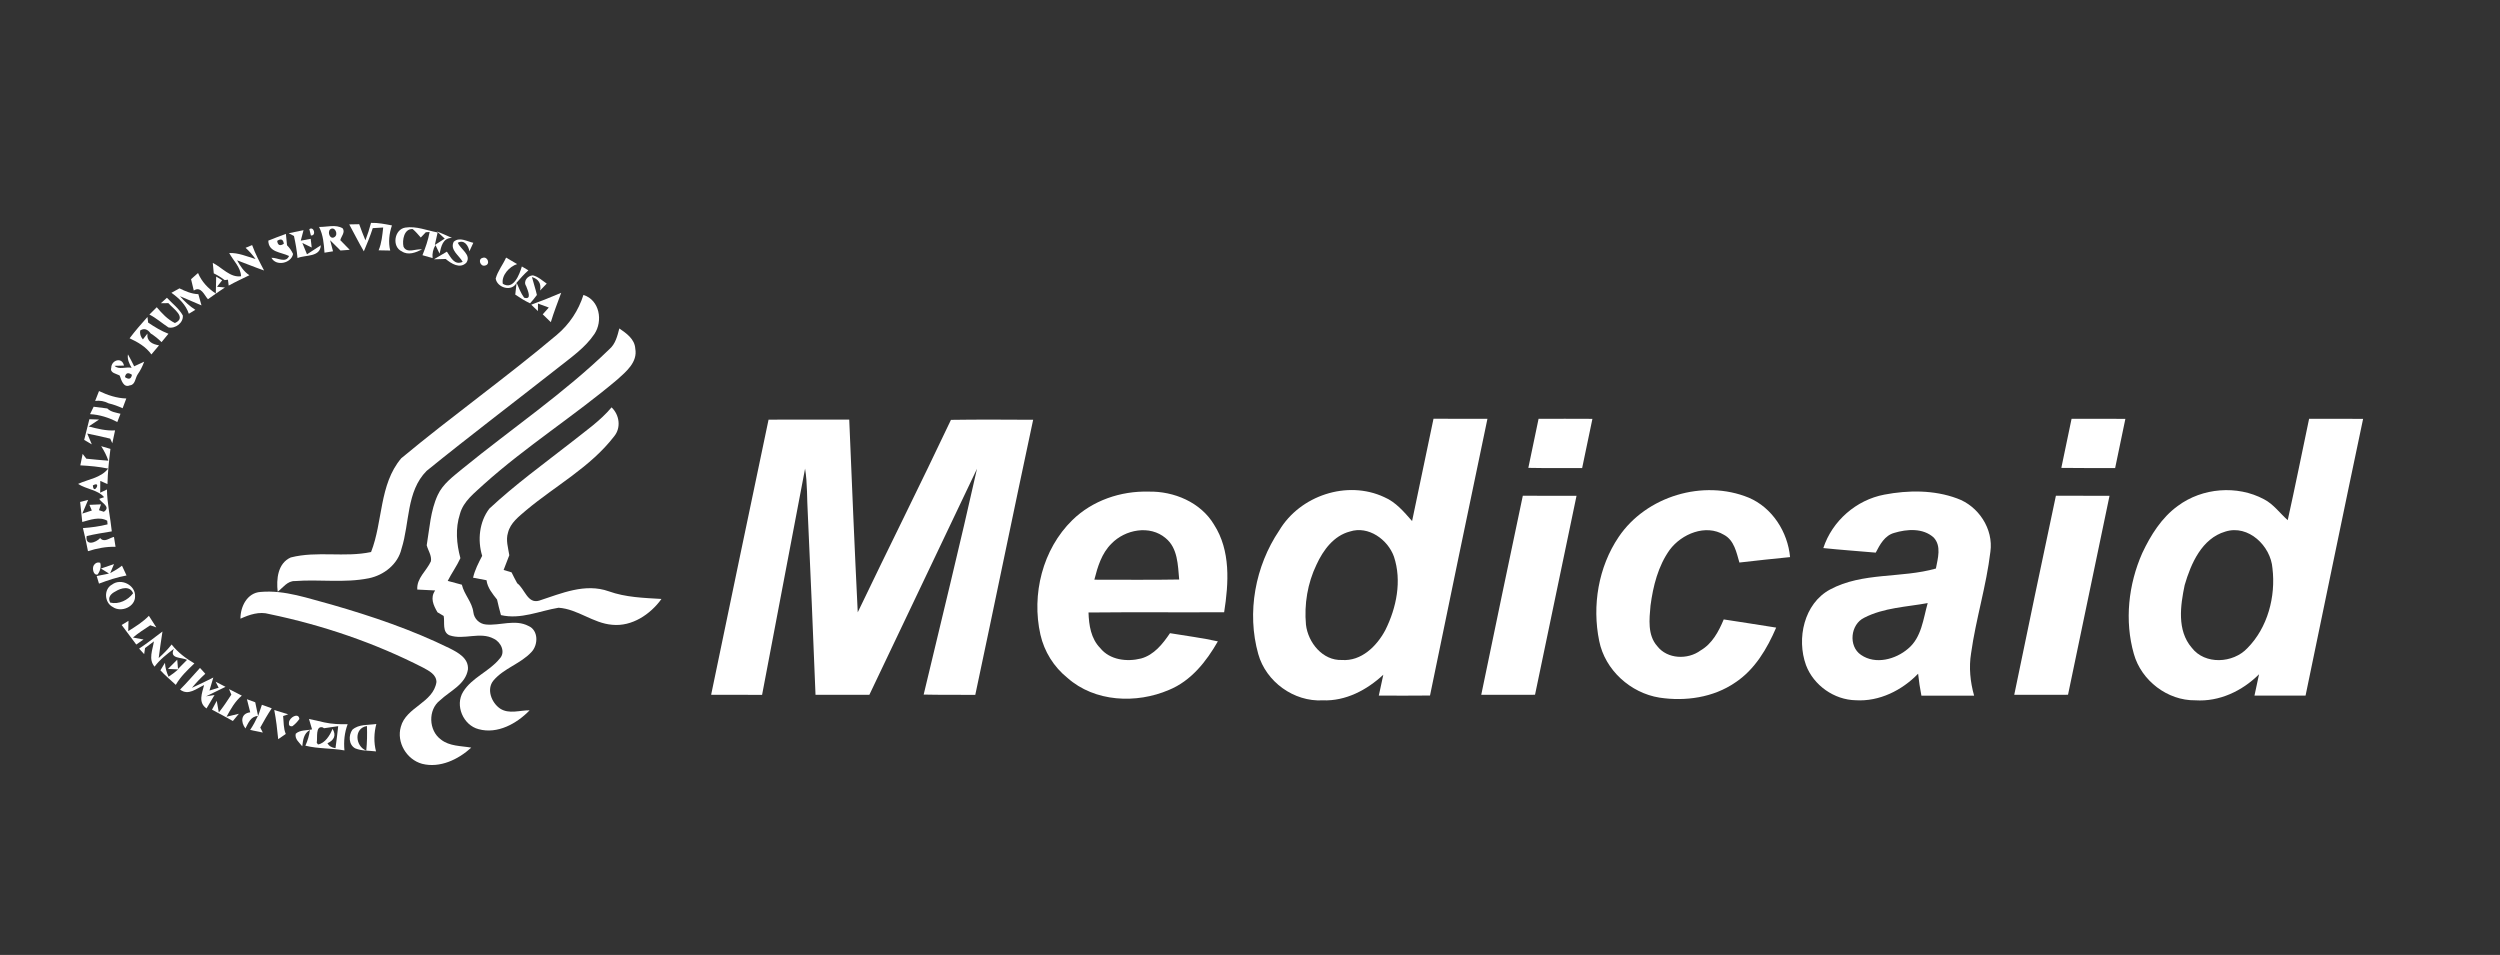 <svg xmlns="http://www.w3.org/2000/svg" width="788pt" height="301pt" viewBox="0 0 788 301"><rect x="0" y="0" width="788" height="301" fill="#333333" stroke="none"/><g id="#ffffffff"><path fill="#ffffff" opacity="1.00" d=" M 110.08 70.73 C 111.13 70.71 112.17 70.69 113.22 70.67 C 113.83 72.38 114.47 74.07 115.18 75.75 C 115.87 73.95 116.46 72.12 116.94 70.25 C 119.17 70.18 121.36 70.64 123.54 71.05 C 122.68 73.60 122.34 76.32 123.00 78.97 C 121.78 78.93 120.56 78.91 119.34 78.90 C 120.30 76.62 120.51 74.14 120.78 71.71 C 119.68 71.77 118.58 71.84 117.49 71.91 C 116.70 74.40 115.71 76.82 114.68 79.22 C 113.06 76.44 111.62 73.56 110.08 70.73 Z"></path><path fill="#ffffff" opacity="1.00" d=" M 100.57 71.53 C 103.02 71.61 105.80 70.62 108.02 71.98 C 108.89 73.24 107.55 74.48 107.26 75.70 C 108.25 76.71 109.24 77.72 110.23 78.74 C 109.50 78.80 108.05 78.90 107.32 78.96 C 106.24 77.87 105.15 76.79 104.05 75.72 C 104.35 76.88 104.66 78.04 104.97 79.21 C 104.30 79.32 102.96 79.54 102.28 79.65 C 102.09 76.88 101.86 74.04 100.57 71.53 M 104.12 72.26 C 103.05 73.14 104.08 75.76 105.51 74.67 C 106.72 73.80 105.53 71.26 104.12 72.26 Z"></path><path fill="#ffffff" opacity="1.00" d=" M 127.78 71.73 C 131.21 71.20 134.60 72.66 137.94 73.27 C 137.72 74.25 137.28 76.23 137.06 77.22 C 137.84 76.72 139.40 75.72 140.18 75.21 C 139.57 74.65 138.35 73.51 137.74 72.94 C 139.33 73.60 140.91 74.28 142.47 74.99 C 139.54 75.00 139.07 77.68 138.55 79.95 C 138.23 79.28 137.59 77.92 137.27 77.25 C 136.50 78.50 136.20 79.90 136.35 81.36 C 135.55 81.13 133.96 80.67 133.16 80.44 C 134.11 78.07 134.96 75.65 135.42 73.13 C 135.12 73.15 134.52 73.18 134.22 73.20 C 133.82 73.62 133.03 74.45 132.63 74.87 C 131.82 73.95 131.03 73.00 130.09 72.20 C 127.34 72.04 126.74 75.71 127.18 77.74 C 128.25 80.05 131.15 78.30 133.04 78.62 C 131.08 79.58 128.69 80.59 126.65 79.23 C 123.43 77.78 124.27 72.25 127.78 71.73 Z"></path><path fill="#ffffff" opacity="1.00" d=" M 97.50 72.22 C 98.99 71.21 99.77 74.42 97.99 74.21 C 97.87 73.72 97.62 72.72 97.50 72.22 Z"></path><path fill="#ffffff" opacity="1.00" d=" M 91.00 73.51 C 92.56 73.20 94.11 72.88 95.67 72.55 C 95.45 73.38 95.02 75.03 94.80 75.86 C 95.58 75.72 97.15 75.42 97.93 75.28 C 98.01 75.96 98.17 77.34 98.25 78.02 C 97.51 77.66 96.04 76.95 95.30 76.59 C 95.67 77.48 96.40 79.27 96.76 80.16 C 97.86 79.45 100.04 78.02 101.13 77.31 C 100.91 81.16 96.32 80.26 93.78 81.34 C 93.58 79.00 93.16 76.69 92.66 74.39 C 92.25 74.17 91.42 73.73 91.00 73.51 Z"></path><path fill="#ffffff" opacity="1.00" d=" M 84.57 75.85 C 86.40 75.11 88.25 74.40 90.11 73.72 C 90.24 74.92 90.36 76.11 90.47 77.31 C 91.27 78.11 91.91 79.03 92.37 80.05 C 91.82 83.02 87.01 84.04 85.56 81.26 C 87.40 81.13 90.07 83.11 91.11 80.69 C 88.59 79.44 84.63 79.56 84.57 75.85 M 87.37 75.92 C 87.54 77.32 88.24 77.63 89.46 76.84 C 89.28 75.43 88.59 75.12 87.37 75.92 Z"></path><path fill="#ffffff" opacity="1.00" d=" M 143.01 76.21 C 144.84 74.55 147.21 76.12 149.19 76.53 C 148.78 77.42 148.37 78.31 147.96 79.20 C 147.64 77.44 146.32 75.40 144.30 76.52 C 145.21 78.65 148.68 80.33 146.98 82.82 C 144.94 84.84 142.24 83.09 140.48 81.63 C 139.55 81.66 137.70 81.71 136.77 81.73 C 138.13 80.91 139.50 80.12 140.86 79.32 C 142.10 81.11 143.19 83.72 145.84 82.54 C 144.76 80.54 141.73 78.79 143.01 76.21 Z"></path><path fill="#ffffff" opacity="1.00" d=" M 77.41 78.11 C 78.10 77.82 78.78 77.53 79.47 77.25 C 80.47 80.03 81.87 82.64 83.24 85.26 C 80.37 84.26 77.57 83.10 74.73 82.05 C 75.73 83.84 76.85 85.62 78.61 86.75 C 76.43 87.83 74.21 88.83 72.08 90.02 C 72.03 89.55 71.91 88.61 71.85 88.15 C 71.59 88.18 71.08 88.25 70.82 88.29 C 69.74 87.46 68.60 86.75 67.38 86.16 C 67.27 85.06 67.17 83.96 67.07 82.86 C 69.97 84.29 72.56 87.59 75.98 87.07 C 75.89 84.27 73.51 82.13 72.25 79.75 C 75.15 79.64 77.83 80.83 80.55 81.65 C 79.62 80.37 78.58 79.18 77.41 78.11 Z"></path><path fill="#ffffff" opacity="1.00" d=" M 152.16 81.27 C 153.72 80.73 154.65 83.33 152.93 83.69 C 151.42 84.19 150.49 81.61 152.16 81.27 Z"></path><path fill="#ffffff" opacity="1.00" d=" M 159.52 81.19 C 160.66 81.89 161.82 82.58 163.00 83.24 C 160.56 84.01 158.00 86.80 158.48 89.45 C 161.87 91.54 163.73 86.51 164.49 83.99 C 165.17 84.40 165.86 84.81 166.55 85.21 C 165.20 86.40 164.00 87.75 162.83 89.11 C 161.39 92.08 156.71 90.74 156.24 87.81 C 156.87 85.42 158.53 83.44 159.52 81.19 Z"></path><path fill="#ffffff" opacity="1.00" d=" M 60.22 88.00 C 60.95 87.35 61.69 86.70 62.42 86.05 C 63.55 88.76 65.58 90.93 68.02 92.52 C 68.07 90.74 68.11 88.96 68.14 87.18 C 68.61 87.47 69.55 88.05 70.03 88.34 L 68.40 90.38 C 69.03 90.44 70.27 90.56 70.89 90.62 C 69.08 91.81 67.29 93.05 65.54 94.32 C 64.37 93.00 63.33 90.07 61.08 91.58 C 60.80 90.38 60.51 89.19 60.22 88.00 Z"></path><path fill="#ffffff" opacity="1.00" d=" M 165.85 90.19 C 164.81 88.65 166.32 86.86 167.97 86.79 C 169.65 87.20 170.93 88.45 172.33 89.39 C 171.81 89.94 170.77 91.02 170.25 91.56 C 170.65 89.43 169.77 87.94 167.67 87.33 C 168.15 89.22 168.81 91.07 169.23 92.98 C 168.56 93.90 167.84 94.78 167.08 95.61 C 165.44 94.84 163.90 93.88 162.41 92.86 C 162.58 91.61 162.72 90.36 162.83 89.11 C 163.54 90.72 164.16 92.40 165.20 93.83 C 167.83 94.64 166.29 91.42 165.85 90.19 Z"></path><path fill="#ffffff" opacity="1.00" d=" M 54.03 92.29 C 54.88 91.82 55.72 91.35 56.57 90.89 C 58.45 91.81 60.39 92.65 62.52 92.72 C 62.85 93.90 63.18 95.08 63.51 96.26 C 61.24 95.31 58.99 94.30 56.73 93.36 C 58.15 94.99 59.74 96.49 61.57 97.66 C 60.88 98.07 60.20 98.48 59.52 98.90 C 58.59 96.06 56.41 93.97 54.03 92.29 Z"></path><path fill="#ffffff" opacity="1.00" d=" M 176.89 92.29 C 175.77 95.36 174.56 98.41 173.62 101.55 C 172.77 100.72 171.92 99.90 171.07 99.08 C 171.55 98.55 172.50 97.47 172.98 96.94 C 172.12 96.62 170.42 95.99 169.57 95.68 C 169.56 96.27 169.55 97.46 169.55 98.05 C 169.02 97.55 167.97 96.54 167.44 96.04 C 170.63 94.88 173.78 93.62 176.89 92.29 M 172.42 95.21 C 173.02 95.83 173.02 95.83 172.42 95.21 Z"></path><path fill="#ffffff" opacity="1.00" d=" M 183.90 92.96 C 189.03 94.59 190.11 101.20 187.34 105.31 C 184.40 109.66 179.99 112.66 175.95 115.88 C 162.13 126.75 148.11 137.36 134.46 148.43 C 128.05 154.90 129.16 164.84 126.56 172.95 C 125.44 177.84 121.02 181.30 116.25 182.27 C 108.56 183.82 100.70 182.56 92.95 183.15 C 90.59 183.08 89.20 185.23 87.53 186.52 C 87.07 182.57 87.52 177.55 91.65 175.71 C 99.92 173.59 108.65 175.78 116.96 174.00 C 120.73 164.42 119.48 152.71 126.47 144.45 C 142.51 131.11 159.56 118.99 175.52 105.54 C 179.45 102.24 182.36 97.86 183.90 92.96 Z"></path><path fill="#ffffff" opacity="1.00" d=" M 50.70 95.58 C 51.18 95.15 52.14 94.29 52.61 93.86 C 54.31 95.68 56.40 97.21 57.62 99.42 C 57.88 101.70 55.28 103.69 53.10 103.21 C 51.07 101.89 49.26 100.24 47.09 99.15 C 47.86 98.38 48.64 97.61 49.41 96.84 C 51.04 98.77 52.81 100.69 55.13 101.82 C 59.00 100.10 54.55 97.29 53.07 95.55 C 52.48 95.55 51.29 95.57 50.70 95.58 Z"></path><path fill="#ffffff" opacity="1.00" d=" M 46.48 99.90 C 46.53 100.35 46.64 101.24 46.70 101.69 C 48.73 103.04 50.81 104.34 53.09 105.20 C 52.37 106.08 51.64 106.96 50.92 107.84 C 49.87 106.80 48.73 105.87 47.48 105.09 C 46.47 103.69 45.37 103.39 44.18 104.18 C 44.03 105.20 44.32 106.14 45.04 106.98 C 45.39 106.52 46.11 105.60 46.47 105.14 C 46.20 107.65 48.03 108.49 50.12 108.85 C 49.31 109.80 48.51 110.76 47.72 111.72 C 46.02 109.32 43.46 107.84 40.85 106.63 C 42.61 104.29 44.53 102.08 46.48 99.90 Z"></path><path fill="#ffffff" opacity="1.00" d=" M 195.21 103.53 C 197.46 105.07 200.06 106.87 200.24 109.89 C 201.03 114.13 197.38 117.13 194.57 119.64 C 180.97 131.12 165.85 140.69 152.58 152.58 C 149.65 155.34 146.06 157.92 144.97 162.02 C 143.49 166.57 143.89 171.39 145.12 175.93 C 143.99 178.43 142.35 180.65 141.12 183.10 C 142.60 183.51 144.09 183.91 145.58 184.30 C 146.30 187.41 148.79 189.73 149.20 192.96 C 149.43 195.01 151.09 196.66 153.16 196.84 C 157.61 197.26 162.35 195.10 166.57 197.30 C 169.77 198.68 169.67 203.27 167.51 205.53 C 164.08 209.24 158.79 210.62 155.52 214.52 C 153.26 217.29 154.95 221.52 157.63 223.34 C 160.44 225.18 163.86 223.85 166.94 223.89 C 162.90 228.08 156.82 231.46 150.88 229.84 C 146.02 228.62 143.31 222.34 145.99 218.03 C 148.79 213.51 154.23 211.67 157.50 207.60 C 159.45 205.57 157.89 202.40 155.67 201.34 C 151.32 198.98 146.21 201.82 141.69 200.25 C 139.31 199.24 140.24 196.16 139.85 194.15 C 139.36 193.86 138.38 193.28 137.89 192.99 C 136.62 190.79 135.51 188.45 137.17 186.11 C 135.28 186.03 133.40 185.94 131.53 185.83 C 131.28 182.21 134.47 179.95 135.82 176.92 C 136.14 175.15 134.93 173.53 134.50 171.87 C 135.40 166.56 135.67 161.00 137.97 156.04 C 139.60 152.48 142.89 150.15 145.81 147.71 C 161.21 135.14 177.78 123.96 192.06 110.08 C 194.00 108.42 194.60 105.89 195.21 103.53 Z"></path><path fill="#ffffff" opacity="1.00" d=" M 40.33 111.70 C 41.03 112.93 41.66 114.19 42.29 115.46 C 43.34 114.97 44.39 114.48 45.44 114.00 C 44.93 115.44 44.25 116.79 43.37 118.04 C 42.62 119.16 42.64 121.33 40.93 121.46 C 38.92 122.35 38.21 119.75 37.74 118.39 C 36.75 117.78 34.56 117.60 35.07 115.92 C 35.08 113.52 38.45 112.38 39.08 115.23 C 38.34 115.25 36.85 115.28 36.10 115.30 C 37.40 116.66 39.80 115.52 41.49 115.94 C 40.74 114.64 40.07 113.26 40.33 111.70 M 39.39 118.86 C 40.61 119.72 41.34 119.48 41.59 118.14 C 40.38 117.29 39.64 117.53 39.39 118.86 Z"></path><path fill="#ffffff" opacity="1.00" d=" M 31.21 123.26 C 33.91 124.55 36.79 125.52 39.81 125.60 C 39.41 126.62 39.03 127.65 38.65 128.68 C 37.23 128.04 35.77 127.48 34.25 127.14 C 32.90 126.43 31.48 126.18 29.99 126.37 C 30.29 125.59 30.90 124.04 31.21 123.26 Z"></path><path fill="#ffffff" opacity="1.00" d=" M 29.52 128.20 C 30.96 128.38 32.39 128.57 33.83 128.75 C 34.93 129.87 36.53 130.03 37.98 130.42 C 37.64 131.29 37.30 132.16 36.97 133.03 C 34.31 131.62 31.40 130.71 28.38 130.54 C 28.76 129.76 29.15 128.98 29.52 128.20 Z"></path><path fill="#ffffff" opacity="1.00" d=" M 192.77 128.40 C 195.25 130.76 195.83 134.80 193.59 137.52 C 186.13 147.23 175.10 153.08 165.85 160.83 C 163.56 162.80 160.87 164.81 160.12 167.90 C 159.37 170.25 160.18 172.67 160.53 175.01 C 159.93 176.55 159.32 178.09 158.74 179.65 C 159.36 179.84 160.62 180.21 161.24 180.40 C 161.81 181.56 162.39 182.71 163.02 183.84 C 165.41 185.59 166.26 190.41 169.95 189.32 C 176.98 187.03 184.42 183.73 191.88 186.38 C 197.25 188.30 202.89 188.45 208.50 188.79 C 204.98 193.67 199.19 197.55 192.96 196.93 C 186.94 196.45 182.07 191.96 176.06 191.56 C 170.04 192.55 164.13 195.33 157.90 193.88 C 157.44 192.26 157.04 190.62 156.67 188.98 C 155.24 187.16 153.66 185.28 153.35 182.89 C 151.94 182.62 150.52 182.36 149.11 182.09 C 149.67 179.64 150.83 177.41 151.98 175.20 C 150.47 170.28 151.07 164.47 154.24 160.32 C 162.39 152.71 171.47 146.15 180.25 139.28 C 184.57 135.83 189.19 132.67 192.77 128.40 Z"></path><path fill="#ffffff" opacity="1.00" d=" M 28.17 132.14 C 28.93 132.16 30.45 132.21 31.22 132.24 C 30.40 132.78 28.76 133.87 27.94 134.42 C 30.66 135.12 33.43 135.84 36.27 135.66 C 35.97 137.01 35.68 138.36 35.40 139.72 C 35.23 139.35 34.91 138.62 34.74 138.26 C 32.34 137.68 29.92 137.15 27.50 136.65 C 27.99 137.78 28.47 138.92 28.94 140.07 C 28.14 139.60 27.33 139.13 26.53 138.66 C 27.10 136.49 27.65 134.32 28.17 132.14 Z"></path><path fill="#ffffff" opacity="1.00" d=" M 242.25 132.27 C 250.72 132.26 259.20 132.28 267.68 132.26 C 268.52 152.51 269.36 172.76 270.36 193.00 C 280.06 172.74 290.13 152.65 299.74 132.34 C 308.37 132.21 317.01 132.26 325.65 132.31 C 319.47 161.19 313.56 190.13 307.41 219.02 C 301.98 218.98 296.56 219.05 291.14 218.93 C 296.78 195.22 302.64 171.54 307.95 147.75 C 296.66 171.51 285.35 195.27 274.02 219.01 C 268.36 218.99 262.70 219.00 257.05 219.00 C 256.33 199.99 255.47 180.98 254.62 161.97 C 254.32 157.22 254.53 152.42 253.76 147.71 C 249.26 171.48 244.74 195.25 240.21 219.02 C 234.86 218.99 229.50 219.01 224.15 218.99 C 230.15 190.07 236.18 161.17 242.25 132.27 Z"></path><path fill="#ffffff" opacity="1.00" d=" M 451.84 131.99 C 457.51 132.01 463.17 131.99 468.84 132.01 C 462.75 161.07 456.72 190.15 450.74 219.23 C 445.36 219.29 439.98 219.27 434.60 219.25 C 435.07 217.05 435.54 214.86 436.02 212.67 C 430.85 217.49 424.17 221.03 416.92 220.75 C 407.84 221.25 399.04 214.89 396.60 206.15 C 392.92 193.05 395.64 178.44 403.21 167.21 C 409.75 156.21 424.62 151.22 436.32 156.70 C 439.96 158.25 442.54 161.34 445.09 164.24 C 447.33 153.49 449.61 142.75 451.84 131.99 M 425.50 167.53 C 420.39 168.85 417.05 173.42 414.96 177.98 C 412.14 183.83 411.05 190.46 411.64 196.91 C 412.30 202.54 416.89 208.26 422.97 208.03 C 429.10 208.48 433.99 203.64 436.66 198.60 C 440.17 191.56 441.91 183.08 439.37 175.45 C 437.44 170.05 431.31 165.64 425.50 167.53 Z"></path><path fill="#ffffff" opacity="1.00" d=" M 484.96 132.00 C 490.61 132.00 496.27 131.98 501.93 132.02 C 500.84 137.19 499.78 142.37 498.69 147.54 C 493.04 147.51 487.38 147.59 481.73 147.47 C 482.83 142.31 483.90 137.16 484.96 132.00 Z"></path><path fill="#ffffff" opacity="1.00" d=" M 652.96 132.00 C 658.61 132.00 664.27 131.99 669.92 132.02 C 668.84 137.19 667.78 142.37 666.69 147.54 C 661.03 147.51 655.38 147.57 649.73 147.48 C 650.82 142.33 651.90 137.16 652.96 132.00 Z"></path><path fill="#ffffff" opacity="1.00" d=" M 727.83 132.00 C 733.50 132.01 739.18 131.97 744.85 132.03 C 738.71 161.09 732.76 190.18 726.71 219.26 C 721.34 219.26 715.97 219.27 710.61 219.25 C 711.08 217.01 711.55 214.77 712.05 212.53 C 706.77 217.79 699.53 221.24 691.97 220.74 C 683.20 220.86 674.95 214.53 672.59 206.12 C 669.61 195.66 670.87 184.20 675.25 174.31 C 677.90 168.68 681.34 163.15 686.47 159.45 C 694.15 153.74 705.17 152.84 713.62 157.37 C 716.63 158.92 718.60 161.76 721.09 163.96 C 723.45 153.33 725.59 142.65 727.83 132.00 M 701.41 167.56 C 694.02 169.74 690.59 177.62 688.61 184.41 C 687.25 190.87 686.15 198.70 690.82 204.14 C 694.98 209.61 703.87 209.10 708.37 204.30 C 714.78 197.84 717.35 188.03 716.28 179.13 C 715.76 172.10 708.68 165.24 701.41 167.56 Z"></path><path fill="#ffffff" opacity="1.00" d=" M 31.89 140.63 C 32.62 140.85 34.08 141.28 34.81 141.49 C 34.37 145.18 33.95 148.87 33.87 152.58 C 33.31 152.33 32.18 151.83 31.61 151.58 C 31.60 152.51 31.59 154.37 31.58 155.30 C 32.12 155.04 33.18 154.53 33.71 154.28 C 33.78 158.73 34.78 163.08 35.24 167.49 C 32.59 167.93 29.93 168.34 27.32 168.96 C 26.79 172.19 30.23 171.09 31.57 169.59 C 32.86 171.16 34.49 169.53 35.92 169.23 C 36.04 170.01 36.30 171.58 36.42 172.36 C 33.46 172.26 30.55 172.84 27.73 173.73 C 27.25 171.29 26.75 168.86 26.14 166.46 C 28.75 166.26 31.36 165.93 33.90 165.28 C 33.87 164.99 33.82 164.41 33.80 164.13 C 31.34 162.74 28.44 163.85 25.93 164.53 C 25.72 162.42 25.50 160.32 25.26 158.22 C 25.89 158.05 27.15 157.73 27.78 157.57 C 27.32 158.64 26.41 160.80 25.95 161.88 C 26.70 161.64 28.20 161.16 28.94 160.92 C 28.76 160.47 28.38 159.58 28.19 159.13 C 29.41 159.10 30.62 159.05 31.83 158.97 C 31.67 159.43 31.35 160.35 31.19 160.81 C 31.58 160.94 32.35 161.19 32.74 161.32 C 35.06 159.74 31.99 158.54 31.28 157.24 C 31.67 157.10 32.43 156.84 32.81 156.71 C 31.02 154.46 27.15 154.20 24.62 152.53 C 27.81 151.03 31.81 150.66 34.09 147.70 C 31.20 147.09 28.26 146.84 25.32 146.68 C 25.50 145.78 25.86 143.97 26.05 143.07 C 26.34 143.44 26.92 144.20 27.22 144.58 C 29.53 144.82 31.84 145.04 34.15 145.21 C 33.61 143.59 32.81 142.07 31.89 140.63 M 29.27 153.00 C 29.47 156.33 32.23 151.35 29.27 153.00 Z"></path><path fill="#ffffff" opacity="1.00" d=" M 338.00 163.94 C 344.32 157.75 353.27 154.71 362.05 154.96 C 370.03 154.79 378.46 158.32 382.66 165.36 C 387.93 173.55 387.30 183.77 385.85 192.98 C 371.60 193.06 357.35 192.91 343.10 193.06 C 343.22 197.04 343.86 201.30 346.79 204.27 C 349.81 208.04 355.22 208.68 359.65 207.56 C 363.76 206.44 366.50 202.95 368.78 199.58 C 373.81 200.42 378.88 201.05 383.87 202.16 C 380.24 208.51 375.43 214.61 368.47 217.46 C 358.20 221.88 345.06 221.32 336.45 213.66 C 332.18 210.23 329.15 205.38 327.94 200.04 C 325.09 187.37 328.61 173.12 338.00 163.94 M 350.32 171.37 C 347.24 174.40 345.97 178.65 344.94 182.72 C 353.85 182.71 362.77 182.82 371.68 182.66 C 371.27 178.16 371.25 172.76 367.43 169.64 C 362.46 165.38 354.62 166.89 350.32 171.37 Z"></path><path fill="#ffffff" opacity="1.00" d=" M 510.21 169.24 C 518.88 156.39 536.87 150.99 551.19 156.86 C 558.63 160.00 563.50 167.68 564.23 175.60 C 558.90 176.15 553.57 176.67 548.26 177.31 C 547.34 174.14 546.61 170.29 543.41 168.58 C 537.63 165.10 530.05 168.27 526.29 173.31 C 522.63 178.42 521.06 184.73 520.24 190.88 C 519.87 195.16 519.26 200.16 522.35 203.65 C 525.53 207.79 532.00 208.01 536.04 205.01 C 539.71 202.88 541.74 199.02 543.32 195.24 C 548.84 196.05 554.34 196.98 559.85 197.82 C 556.99 204.47 553.13 211.05 546.95 215.13 C 540.04 219.88 531.23 221.13 523.06 219.89 C 513.93 218.43 505.90 211.19 504.07 202.04 C 501.78 190.90 503.81 178.71 510.21 169.24 Z"></path><path fill="#ffffff" opacity="1.00" d=" M 593.92 155.91 C 601.47 154.47 609.58 154.40 616.86 157.10 C 623.61 159.49 628.39 166.74 627.37 173.92 C 626.09 184.70 622.79 195.13 621.29 205.88 C 620.56 210.35 621.01 214.92 622.24 219.27 C 616.70 219.26 611.16 219.25 605.63 219.28 C 605.18 216.98 604.83 214.67 604.59 212.35 C 599.52 217.59 592.37 221.18 584.95 220.72 C 578.14 220.60 571.65 216.02 569.25 209.65 C 566.23 201.32 568.60 190.26 576.82 185.82 C 587.11 180.29 599.24 182.32 610.20 179.20 C 610.79 176.00 612.01 172.11 609.49 169.42 C 606.14 166.38 601.06 166.75 597.02 167.98 C 594.05 168.81 592.54 171.66 591.23 174.19 C 585.72 173.70 580.21 173.33 574.71 172.75 C 577.51 164.19 585.08 157.59 593.92 155.91 M 587.60 194.71 C 583.26 196.79 582.53 203.69 586.59 206.42 C 591.14 209.57 597.50 207.85 601.43 204.46 C 605.69 200.93 606.20 195.07 607.61 190.09 C 600.90 191.32 593.77 191.53 587.60 194.71 Z"></path><path fill="#ffffff" opacity="1.00" d=" M 479.99 156.26 C 485.63 156.27 491.28 156.26 496.92 156.28 C 492.61 177.19 488.15 198.08 483.84 218.99 C 478.19 219.01 472.54 219.00 466.89 219.00 C 471.19 198.07 475.60 177.17 479.99 156.26 Z"></path><path fill="#ffffff" opacity="1.00" d=" M 648.02 156.25 C 653.65 156.28 659.29 156.26 664.92 156.28 C 660.61 177.19 656.15 198.08 651.84 218.99 C 646.19 219.01 640.54 219.00 634.89 219.00 C 639.21 198.07 643.57 177.15 648.02 156.25 Z"></path><path fill="#ffffff" opacity="1.00" d=" M 29.49 178.32 C 30.01 177.43 30.71 177.12 31.59 177.40 C 31.98 178.61 31.52 180.10 30.75 181.09 C 29.42 181.40 29.05 179.21 29.49 178.32 Z"></path><path fill="#ffffff" opacity="1.00" d=" M 31.82 179.20 C 33.19 178.73 34.57 178.26 35.94 177.80 C 35.64 178.51 35.03 179.93 34.73 180.65 C 36.03 179.96 37.30 179.21 38.45 178.30 C 38.92 179.33 39.40 180.36 39.88 181.39 C 36.90 181.93 34.03 182.90 31.20 183.96 C 31.02 183.37 30.66 182.17 30.48 181.57 C 31.77 181.31 33.06 181.05 34.35 180.79 C 33.72 180.39 32.45 179.60 31.82 179.20 Z"></path><path fill="#ffffff" opacity="1.00" d=" M 35.34 184.24 C 38.14 182.13 42.75 184.42 42.57 187.95 C 42.65 191.31 38.14 193.16 35.54 191.32 C 32.88 189.97 32.63 185.67 35.34 184.24 M 36.42 186.40 C 35.00 187.10 33.82 188.29 34.74 189.94 C 37.48 190.57 40.31 189.19 41.95 187.00 C 41.00 184.54 38.10 185.34 36.42 186.40 Z"></path><path fill="#ffffff" opacity="1.00" d=" M 75.79 195.01 C 75.77 191.22 77.89 186.85 82.13 186.58 C 89.84 185.90 97.27 188.68 104.62 190.60 C 117.29 194.25 129.84 198.51 141.70 204.33 C 144.36 205.68 147.73 207.45 147.50 210.97 C 146.77 215.74 141.86 217.76 138.70 220.74 C 134.84 223.69 135.09 230.30 138.99 233.10 C 141.68 235.25 145.32 235.08 148.54 235.65 C 144.47 239.39 138.64 242.19 133.04 240.75 C 128.17 239.42 124.93 234.00 126.34 229.09 C 127.99 222.84 136.57 221.56 137.57 214.97 C 137.53 212.58 135.21 211.45 133.41 210.46 C 118.11 202.62 101.69 197.05 84.87 193.55 C 81.73 192.65 78.63 193.73 75.79 195.01 Z"></path><path fill="#ffffff" opacity="1.00" d=" M 40.42 198.93 C 42.71 197.50 45.03 196.06 46.93 194.10 C 47.71 195.32 48.50 196.53 49.27 197.76 C 48.80 197.59 47.84 197.26 47.36 197.09 C 45.50 198.31 43.62 199.51 41.91 200.95 C 42.74 201.10 44.40 201.42 45.24 201.57 C 44.47 202.10 43.71 202.63 42.95 203.16 C 41.40 201.12 39.87 199.06 38.35 197.00 C 38.89 196.67 39.97 196.01 40.50 195.68 C 40.50 196.76 40.45 197.84 40.42 198.93 Z"></path><path fill="#ffffff" opacity="1.00" d=" M 43.85 204.44 C 46.38 202.76 48.79 200.89 51.21 199.05 C 50.81 201.83 50.35 204.61 50.02 207.41 C 51.48 206.08 52.89 204.71 54.10 203.14 C 56.03 205.63 58.57 207.53 61.27 209.11 C 59.12 211.18 56.90 213.24 55.41 215.87 C 53.79 214.35 52.06 212.93 50.56 211.28 C 50.91 210.69 51.63 209.51 51.99 208.92 C 52.10 210.46 52.48 211.92 53.14 213.30 C 54.21 212.60 55.22 211.84 56.17 211.00 C 55.37 210.96 53.76 210.88 52.95 210.84 C 53.93 209.88 54.90 208.91 55.86 207.94 C 55.92 208.67 56.05 210.13 56.11 210.86 C 57.06 209.91 58.00 208.97 58.94 208.01 C 57.29 207.07 53.24 207.79 54.81 204.51 C 52.60 206.18 50.39 207.89 48.72 210.13 C 46.69 207.78 48.14 204.80 48.51 202.16 C 47.81 202.69 46.42 203.75 45.72 204.27 C 45.65 204.75 45.51 205.70 45.44 206.18 C 45.04 205.74 44.25 204.88 43.85 204.44 Z"></path><path fill="#ffffff" opacity="1.00" d=" M 56.76 217.35 C 58.96 215.17 60.94 212.80 63.04 210.53 C 63.46 210.99 64.29 211.91 64.71 212.37 C 63.20 213.74 61.79 215.22 60.50 216.80 C 62.77 215.77 65.01 214.68 67.24 213.56 C 66.94 214.59 66.33 216.64 66.02 217.66 C 66.75 217.44 68.20 216.99 68.92 216.77 L 67.96 214.87 C 69.00 215.41 70.05 215.95 71.09 216.49 C 69.05 217.49 67.00 218.48 64.95 219.48 L 67.62 219.06 C 66.99 220.12 65.73 222.24 65.10 223.30 C 62.37 221.44 63.70 218.48 64.33 215.93 C 61.94 217.02 59.36 219.38 56.76 217.35 Z"></path><path fill="#ffffff" opacity="1.00" d=" M 72.92 218.95 C 72.74 218.51 72.38 217.64 72.19 217.20 C 73.53 217.90 74.87 218.59 76.22 219.26 C 74.09 221.06 72.71 223.49 71.41 225.91 C 72.38 225.68 74.32 225.22 75.29 224.98 C 74.66 225.74 74.03 226.50 73.40 227.26 C 71.22 226.03 69.02 224.86 66.82 223.69 C 67.32 222.76 67.82 221.82 68.32 220.89 C 68.53 222.12 68.75 223.36 68.97 224.59 C 70.39 222.78 71.68 220.88 72.92 218.95 Z"></path><path fill="#ffffff" opacity="1.00" d=" M 77.83 220.39 C 78.49 220.64 79.80 221.12 80.45 221.36 C 80.73 222.82 81.03 224.27 81.35 225.72 C 81.77 224.54 82.17 223.35 82.55 222.15 C 83.58 222.52 84.61 222.89 85.65 223.26 C 84.33 225.21 83.18 227.26 82.04 229.32 C 82.24 229.71 82.64 230.51 82.84 230.90 C 81.51 230.60 80.18 230.33 78.84 230.08 C 79.79 228.68 80.57 227.19 81.28 225.67 C 79.00 225.81 78.26 227.91 77.36 229.61 C 75.81 227.59 75.91 224.86 78.87 224.52 C 78.52 223.14 78.18 221.76 77.83 220.39 Z"></path><path fill="#ffffff" opacity="1.00" d=" M 86.45 223.80 C 87.91 224.25 89.37 224.71 90.84 225.16 C 90.44 225.30 89.64 225.56 89.24 225.69 C 89.45 227.58 89.32 229.55 90.07 231.34 C 89.47 231.75 88.28 232.58 87.69 232.99 C 87.39 229.91 87.03 226.83 86.45 223.80 Z"></path><path fill="#ffffff" opacity="1.00" d=" M 91.08 227.73 C 91.14 226.18 94.14 224.42 94.36 226.62 C 93.76 227.50 93.03 228.26 92.17 228.90 C 91.31 229.02 90.94 228.63 91.08 227.73 Z"></path><path fill="#ffffff" opacity="1.00" d=" M 97.39 226.62 C 99.00 226.99 100.64 227.27 102.24 227.71 C 104.65 228.23 107.12 228.32 109.58 228.27 C 108.58 230.91 108.30 233.73 108.57 236.53 C 104.49 235.78 100.29 236.06 96.26 235.04 C 96.98 233.45 97.46 231.80 97.69 230.08 C 95.71 231.16 95.52 233.26 95.27 235.24 C 94.36 234.04 92.85 232.99 93.21 231.27 C 94.61 230.01 96.64 230.29 98.36 229.90 C 98.04 228.80 97.72 227.71 97.39 226.62 M 99.84 234.11 L 100.23 234.66 C 102.43 234.30 104.03 231.77 104.81 229.73 C 106.09 231.76 105.28 233.34 103.21 234.28 C 103.70 235.15 104.54 235.66 105.75 235.82 C 106.06 233.51 106.35 231.20 106.60 228.89 C 105.11 229.09 103.62 229.33 102.13 229.54 L 101.72 229.27 C 99.35 228.65 100.14 232.62 99.84 234.11 Z"></path><path fill="#ffffff" opacity="1.00" d=" M 111.06 230.02 C 113.11 228.19 116.09 228.59 118.62 228.20 C 117.87 231.03 117.78 234.00 118.52 236.84 C 116.34 236.57 114.05 236.73 111.98 235.89 C 109.89 234.80 109.80 231.78 111.06 230.02 M 115.45 236.58 C 115.71 234.01 115.75 231.43 115.66 228.85 C 111.45 229.50 111.97 235.28 115.45 236.58 Z"></path></g></svg>